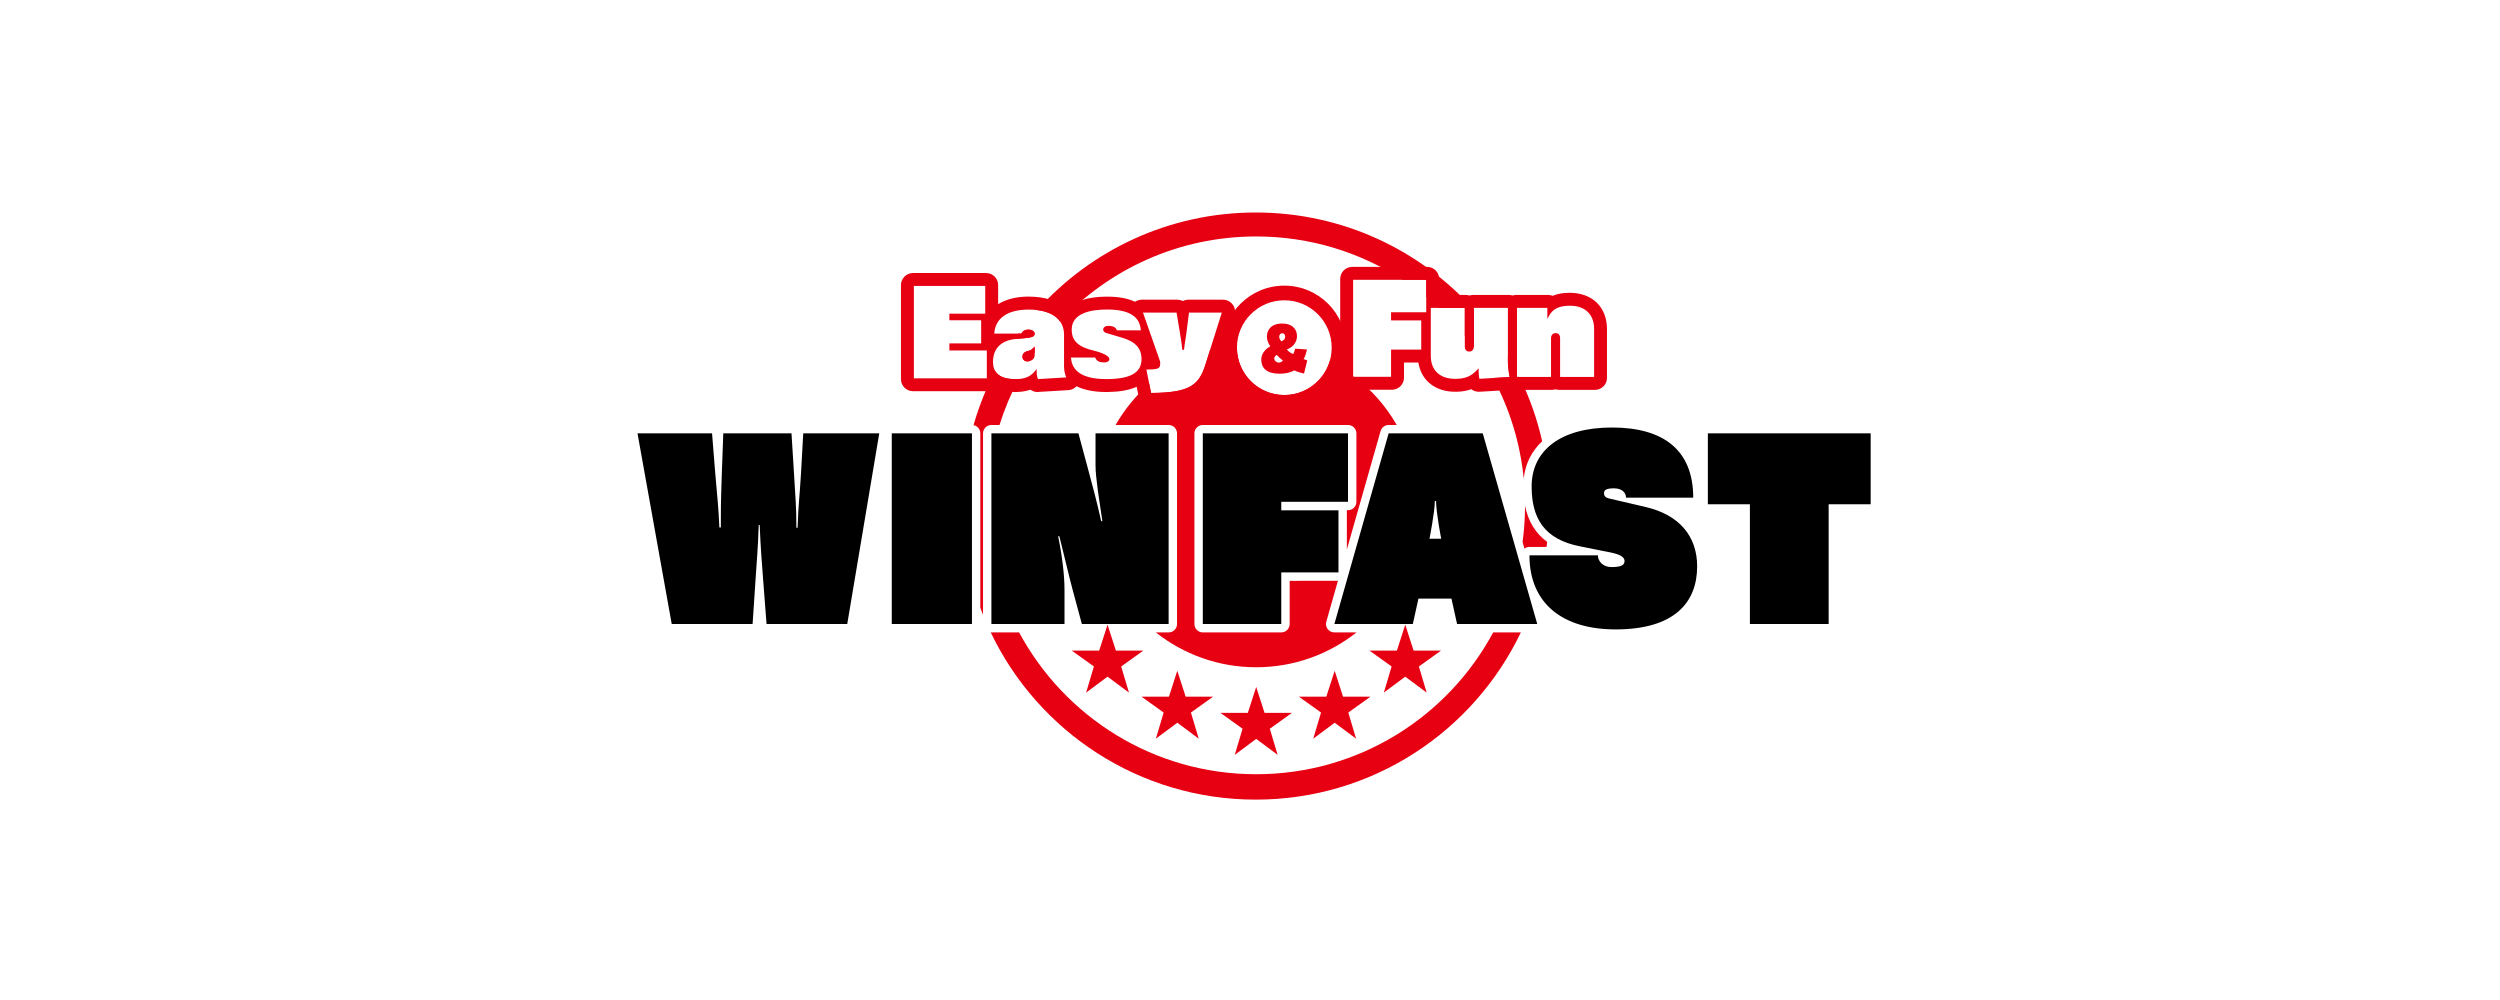 <?xml version="1.0" encoding="UTF-8"?>
<svg width="200px" height="80px" viewBox="0 0 200 80" version="1.1" xmlns="http://www.w3.org/2000/svg" xmlns:xlink="http://www.w3.org/1999/xlink">
    <title>winfast/ transparent-background / color-with-dark-foreground / logo  </title>
    <g id="winfast/-transparent-background-/-color-with-dark-foreground-/-logo--" stroke="none" stroke-width="1" fill="none" fill-rule="evenodd">
        <g id="Group-4-" transform="translate(51, 17)">
            <path d="M28.257,33.589 L28.314,33.593 L30.531,33.593 C34.159,40.346 41.289,44.938 49.493,44.938 C57.697,44.938 64.827,40.346 68.455,33.593 L70.668,33.593 C66.89,41.504 58.815,46.97 49.464,46.97 C40.11,46.97 32.034,41.502 28.257,33.589 Z M47.963,10.564 C47.957,10.646 47.955,10.729 47.955,10.813 C47.955,12.906 49.651,14.603 51.745,14.603 C53.465,14.603 54.917,13.458 55.38,11.889 C56.038,12.225 56.663,12.615 57.25,13.055 L57.25,13.145 L57.368,13.145 C58.731,14.19 59.88,15.5 60.739,16.998 L60.093,16.998 C59.792,16.998 59.529,17.197 59.447,17.485 L56.749,26.958 L56.749,23.815 L56.841,23.815 C57.211,23.815 57.512,23.514 57.512,23.144 L57.512,17.669 C57.512,17.299 57.211,16.998 56.841,16.998 L45.225,16.998 C44.855,16.998 44.554,17.299 44.554,17.669 L44.554,32.922 C44.554,33.292 44.855,33.593 45.225,33.593 L51.502,33.593 C51.874,33.593 52.173,33.292 52.173,32.922 L52.173,29.467 L56.035,29.466 L55.104,32.738 C55.047,32.941 55.087,33.158 55.214,33.326 C55.34,33.495 55.538,33.593 55.749,33.593 L57.52,33.593 C55.313,35.338 52.524,36.38 49.493,36.38 C46.461,36.38 43.673,35.338 41.466,33.593 L42.492,33.593 C42.863,33.593 43.163,33.292 43.163,32.922 L43.163,17.669 C43.163,17.299 42.862,16.998 42.492,16.998 L38.247,16.998 C38.958,15.756 39.87,14.644 40.937,13.704 L41.085,14.438 C44.178,14.421 44.917,13.823 45.438,12.158 L45.798,11.01 C46.497,10.802 47.219,10.652 47.961,10.565 Z M28.611,12.67 C28.863,13.109 29.395,13.33 30.203,13.33 C30.308,13.33 30.408,13.326 30.503,13.319 C29.88,14.485 29.362,15.716 28.96,16.998 L28.314,16.998 C27.944,16.998 27.643,17.299 27.643,17.669 L27.642,32.184 C27.568,31.997 27.495,31.809 27.425,31.619 L27.425,17.669 C27.425,17.343 27.191,17.071 26.883,17.011 C27.316,15.496 27.898,14.044 28.611,12.67 Z M71.002,23.453 C71.254,24.711 71.841,25.673 72.774,26.351 C72.759,26.485 72.741,26.62 72.723,26.755 L71.356,26.754 C71.206,26.754 71.068,26.804 70.956,26.887 L70.805,26.358 C70.92,25.514 70.986,24.655 71,23.783 Z M69.632,11.445 C69.888,11.874 70.131,12.311 70.361,12.757 L70.36,13.156 L70.561,13.156 C71.356,14.776 71.969,16.502 72.375,18.305 C71.541,19.079 71.029,20.083 70.896,21.275 C70.61,18.391 69.754,15.675 68.443,13.24 L69.775,13.162 C69.679,12.751 69.632,12.2 69.632,11.938 L69.632,11.445 Z M31.774,10.728 L31.774,11.227 C31.623,11.447 31.475,11.669 31.332,11.894 C31.276,11.908 31.226,11.913 31.189,11.913 C30.958,11.913 30.795,11.756 30.795,11.527 C30.795,11.367 30.875,11.16 31.256,11.072 C31.429,11.039 31.506,10.995 31.655,10.846 L31.774,10.728 Z M49.464,0 C56.387,0 62.611,2.996 66.909,7.762 L66.908,10.714 C66.908,10.74 66.907,10.766 66.903,10.792 C66.672,10.474 66.432,10.162 66.183,9.856 L66.184,7.629 L64.091,7.629 C63.77,7.331 63.439,7.044 63.099,6.766 L63.099,5.383 L61.205,5.382 C57.835,3.19 53.813,1.917 49.493,1.917 C43.304,1.917 37.726,4.53 33.802,8.713 C33.457,8.225 32.835,7.913 31.979,7.808 C36.276,3.015 42.518,0 49.464,0 Z M31.269,9.366 C31.517,9.366 31.771,9.49 31.771,9.697 C31.771,9.992 31.482,10.016 30.263,10.118 L30.141,10.133 C30.245,9.983 30.351,9.833 30.459,9.685 L30.721,9.686 C30.798,9.465 31.052,9.366 31.269,9.366 Z" id="Combined-Shape" fill="#E60012"></path>
            <g id="Group-3" transform="translate(0, 17.201)" fill="#000000">
                <path d="M10.324,15.721 L10.05,12.162 C9.933,10.598 9.854,9.718 9.776,7.801 L9.697,7.801 C9.637,9.756 9.54,10.598 9.442,12.182 L9.208,15.721 L2.738,15.721 L0,0.468 L5.964,0.468 L6.219,3.656 C6.376,5.552 6.474,6.236 6.551,7.998 L6.668,7.998 L6.668,7.157 C6.668,5.905 6.706,4.967 6.746,3.656 L6.863,0.468 L12.32,0.468 L12.515,3.616 C12.632,5.65 12.711,6.256 12.711,8.016 L12.808,8.016 C12.868,6.06 12.966,5.65 13.083,3.616 L13.259,0.468 L19.34,0.468 L16.779,15.721 L10.324,15.721 Z M20.341,15.721 L26.756,15.721 L26.756,0.468 L20.341,0.468 L20.341,15.721 Z M35.55,15.721 L34.806,12.964 C34.551,12.024 34.181,10.422 33.749,8.7 L33.652,8.7 C33.983,10.324 34.16,11.848 34.16,12.983 L34.16,15.721 L28.312,15.721 L28.312,0.468 L35.274,0.468 L36.017,3.225 C36.37,4.515 36.78,6.06 37.093,7.488 L37.191,7.488 C36.936,5.767 36.642,4.028 36.642,3.01 L36.642,0.468 L42.49,0.468 L42.49,15.721 L35.55,15.721 Z M77.964,0 C82.071,0 84.458,1.798 84.458,5.613 L79.082,5.613 C79.082,5.18 78.729,4.866 78.104,4.866 C77.518,4.866 77.322,5.002 77.322,5.238 C77.322,5.473 77.42,5.61 77.773,5.688 L80.627,6.353 C83.346,6.978 84.772,8.7 84.772,11.106 C84.772,14.001 82.953,16.152 78.241,16.152 C74.036,16.152 71.356,14.099 71.356,10.226 L76.831,10.226 C76.831,10.715 77.261,11.165 77.907,11.165 C78.708,11.165 78.963,11.008 78.963,10.677 C78.963,10.422 78.729,10.169 77.828,9.992 L75.384,9.503 C72.529,8.936 71.531,7.254 71.531,4.712 C71.531,1.858 73.818,0 77.964,0 Z M67.62,0.468 L71.981,15.721 L65.566,15.721 L65.116,13.686 L62.476,13.686 L62.025,15.721 L55.749,15.721 L60.091,0.468 L67.62,0.468 Z M56.841,0.466 L56.841,5.941 L51.502,5.941 L51.502,6.626 L56.078,6.626 L56.078,11.593 L51.502,11.593 L51.502,15.719 L45.225,15.719 L45.225,0.466 L56.841,0.466 Z M63.885,5.884 L63.787,5.884 C63.787,6.745 63.358,8.896 63.358,8.896 L64.295,8.896 C64.295,8.896 63.885,6.783 63.885,5.884 Z M88.992,15.721 L88.992,6.139 L85.629,6.139 L85.629,0.468 L98.654,0.468 L98.654,6.139 L95.292,6.139 L95.292,15.721 L88.992,15.721 Z" id="Combined-Shape"></path>
            </g>
            <polygon id="Fill-27" fill="#E60012" points="49.495 42.112 47.781 43.387 48.404 41.297 46.633 40.028 48.826 40.028 49.495 37.956 50.164 40.028 52.357 40.028 50.586 41.297 51.209 43.387"></polygon>
            <polygon id="Fill-28" fill="#E60012" points="43.184 40.818 41.47 42.093 42.093 40.003 40.321 38.734 42.515 38.734 43.184 36.662 43.853 38.734 46.046 38.734 44.274 40.003 44.898 42.093"></polygon>
            <polygon id="Fill-29" fill="#E60012" points="55.774 40.818 54.06 42.093 54.683 40.003 52.911 38.734 55.104 38.734 55.774 36.662 56.443 38.734 58.636 38.734 56.864 40.003 57.487 42.093"></polygon>
            <polygon id="Fill-30" fill="#E60012" points="61.42 37.133 59.706 38.408 60.329 36.318 58.557 35.049 60.75 35.049 61.42 32.977 62.089 35.049 64.282 35.049 62.51 36.318 63.133 38.408"></polygon>
            <polygon id="Fill-31" fill="#E60012" points="37.603 37.133 35.889 38.408 36.512 36.318 34.741 35.049 36.934 35.049 37.603 32.977 38.272 35.049 40.465 35.049 38.694 36.318 39.317 38.408"></polygon>
            <g id="Group-2" transform="translate(21.076, 4.349)" fill="#E60012">
                <path d="M30.669,1.502 C33.409,1.502 35.631,3.724 35.631,6.464 C35.631,9.204 33.409,11.426 30.669,11.426 C27.929,11.426 25.707,9.204 25.707,6.464 C25.707,3.724 27.929,1.502 30.669,1.502 Z M30.669,2.674 C28.576,2.674 26.879,4.371 26.879,6.464 C26.879,8.557 28.576,10.254 30.669,10.254 C32.762,10.254 34.459,8.557 34.459,6.464 C34.459,4.371 32.762,2.674 30.669,2.674 Z" id="Combined-Shape"></path>
                <g id="Group">
                    <path d="M6.811,0.493 C7.344,0.493 7.776,0.926 7.776,1.458 L7.776,2.986 L7.836,2.949 C8.438,2.591 9.205,2.396 10.089,2.38 L10.21,2.379 C11.532,2.379 12.587,2.725 13.263,3.382 L13.274,3.394 L13.287,3.38 C13.894,2.758 14.901,2.401 16.366,2.382 L16.49,2.382 C17.364,2.382 18.077,2.508 18.641,2.753 L18.728,2.792 L18.751,2.777 C18.887,2.691 19.044,2.639 19.207,2.629 L19.268,2.627 L22.11,2.627 C22.246,2.627 22.377,2.655 22.498,2.708 L22.548,2.732 L22.574,2.719 C22.683,2.668 22.802,2.637 22.925,2.629 L22.987,2.627 L25.765,2.627 C26.072,2.627 26.358,2.772 26.544,3.021 C26.726,3.268 26.779,3.589 26.687,3.881 L25.353,8.121 C24.636,10.394 23.324,11.111 19.955,11.12 C19.494,11.12 19.097,10.795 19.009,10.345 L18.857,9.592 L18.796,9.62 C18.215,9.87 17.47,9.999 16.563,10.011 L16.426,10.012 C15.444,10.012 14.658,9.853 14.053,9.553 L14.039,9.557 C13.885,9.723 13.676,9.83 13.448,9.857 L13.391,9.862 L11.007,10.004 L10.972,10.01 C10.954,10.011 10.939,10.012 10.924,10.012 C10.729,10.012 10.54,9.952 10.381,9.844 L10.355,9.825 L10.332,9.833 C10.012,9.943 9.656,10.001 9.25,10.01 L9.127,10.012 C8.557,10.012 8.054,9.914 7.636,9.721 L7.587,9.697 L7.57,9.712 C7.413,9.849 7.212,9.933 6.997,9.947 L6.938,9.948 L0.965,9.948 C0.432,9.948 0,9.516 0,8.984 L0,1.458 C0,0.926 0.432,0.493 0.965,0.493 L6.811,0.493 Z M22.049,3.658 L19.362,3.658 L20.732,7.567 C20.732,7.6 20.735,7.627 20.737,7.652 C20.74,7.674 20.74,7.693 20.74,7.71 C20.743,8.14 20.608,8.209 19.632,8.214 L20.01,10.089 C23.102,10.072 23.841,9.474 24.362,7.809 L25.669,3.658 L23.045,3.658 L22.843,5.24 C22.824,5.397 22.797,5.574 22.766,5.764 C22.725,6.029 22.678,6.326 22.645,6.635 L22.507,6.635 C22.468,6.161 22.394,5.72 22.333,5.367 L22.049,3.658 Z M42.092,0 C42.625,0 43.057,0.432 43.057,0.965 L43.057,2.247 L45.182,2.247 C45.277,2.247 45.369,2.261 45.459,2.288 L45.476,2.293 L45.531,2.277 C45.589,2.262 45.649,2.252 45.711,2.249 L45.772,2.247 L48.633,2.247 C48.727,2.247 48.82,2.26 48.908,2.286 L48.922,2.291 L48.935,2.286 C49.001,2.267 49.07,2.254 49.139,2.249 L49.21,2.247 L51.776,2.247 C51.888,2.247 51.998,2.266 52.101,2.303 L52.137,2.317 L52.193,2.293 C52.561,2.148 52.955,2.085 53.404,2.077 L53.518,2.076 C55.301,2.076 56.481,3.223 56.481,4.965 L56.481,8.872 C56.489,9.406 56.057,9.841 55.522,9.841 L52.661,9.841 C52.567,9.841 52.474,9.827 52.384,9.8 L52.367,9.794 L52.312,9.81 C52.254,9.825 52.194,9.835 52.132,9.839 L52.071,9.841 L49.21,9.841 C49.151,9.841 49.092,9.835 49.035,9.825 L49.005,9.818 L48.971,9.826 C48.951,9.83 48.931,9.833 48.911,9.835 L48.851,9.84 L46.268,9.992 L46.222,9.992 C46.008,9.992 45.805,9.923 45.64,9.797 L45.629,9.788 L45.618,9.792 C45.273,9.916 44.892,9.981 44.458,9.991 L44.339,9.992 C42.766,9.992 41.649,9.115 41.406,7.716 L41.395,7.652 L40.245,7.652 L40.245,8.867 C40.242,9.383 39.839,9.801 39.331,9.828 L39.278,9.83 L36.105,9.83 C35.572,9.83 35.14,9.398 35.14,8.865 L35.14,0.965 C35.14,0.432 35.572,0 36.105,0 L42.092,0 Z M10.21,3.418 C8.529,3.418 7.534,4.115 7.467,5.337 L9.645,5.337 C9.722,5.116 9.976,5.017 10.194,5.017 C10.442,5.017 10.695,5.141 10.695,5.348 C10.695,5.643 10.406,5.667 9.188,5.769 C8.013,5.88 7.365,6.533 7.365,7.605 C7.365,8.518 7.958,8.981 9.127,8.981 C9.899,8.981 10.365,8.791 10.734,8.322 L10.858,8.165 L10.858,8.363 C10.858,8.691 10.913,8.865 10.965,8.978 L13.226,8.843 C13.102,8.565 13.047,8.223 13.047,7.986 L13.047,5.433 C13.047,4.151 12.013,3.418 10.21,3.418 Z M16.49,3.413 C15.2,3.413 13.661,3.691 13.661,5.022 C13.661,5.929 14.196,6.423 15.503,6.723 C15.55,6.734 16.674,7.004 16.674,7.385 C16.674,7.514 16.547,7.644 16.264,7.644 C15.765,7.644 15.596,7.445 15.547,7.255 L13.603,7.255 C13.672,8.399 14.621,8.978 16.429,8.978 C18.353,8.978 19.246,8.471 19.246,7.379 C19.246,6.494 18.722,5.943 17.6,5.64 C17.526,5.618 17.402,5.579 17.259,5.538 C16.977,5.452 16.625,5.345 16.445,5.298 C16.316,5.265 16.178,5.163 16.178,5.014 C16.178,4.843 16.346,4.719 16.581,4.719 C17.074,4.719 17.228,4.923 17.275,5.08 L19.188,5.08 C19.122,3.958 18.24,3.413 16.49,3.413 Z M45.108,3.28 L42.387,3.28 L42.387,7.123 C42.387,8.272 43.115,8.959 44.336,8.959 C45.13,8.959 45.623,8.757 46.095,8.242 L46.213,8.112 L46.213,8.289 C46.213,8.54 46.233,8.757 46.274,8.956 L48.7,8.813 C48.603,8.402 48.556,7.851 48.556,7.589 L48.556,3.28 L45.833,3.28 L45.833,6.365 C45.833,6.563 45.736,6.776 45.461,6.776 C45.24,6.776 45.108,6.627 45.108,6.376 L45.108,3.28 Z M6.742,1.527 L1.034,1.527 L1.034,8.915 L6.869,8.915 L6.869,6.687 L3.873,6.687 L3.873,6.125 L6.417,6.125 L6.417,4.27 L3.873,4.27 L3.873,3.743 L6.742,3.743 L6.742,1.527 Z M53.524,3.109 C52.652,3.109 52.151,3.355 51.842,3.925 L51.712,4.165 L51.712,3.28 L49.284,3.28 L49.284,8.807 L52.007,8.807 L52.007,5.712 C52.007,5.455 52.145,5.301 52.38,5.301 C52.6,5.301 52.732,5.45 52.732,5.701 L52.732,8.807 L55.453,8.807 L55.453,4.965 C55.453,3.804 54.731,3.109 53.524,3.109 Z M42.023,1.034 L36.174,1.034 L36.174,8.796 L39.209,8.796 L39.209,6.618 L41.624,6.618 L41.624,4.284 L39.209,4.284 L39.209,3.633 L42.023,3.633 L42.023,1.034 Z M10.698,6.379 L10.698,7.059 C10.695,7.473 10.274,7.564 10.114,7.564 C9.882,7.564 9.72,7.407 9.72,7.178 C9.72,7.018 9.799,6.811 10.18,6.723 C10.354,6.69 10.431,6.646 10.58,6.497 L10.698,6.379 Z" id="Combined-Shape"></path>
                    <path d="M30.421,5.957 L30.388,5.913 C30.308,5.8 30.261,5.684 30.261,5.587 C30.261,5.419 30.358,5.312 30.509,5.312 C30.647,5.312 30.738,5.419 30.738,5.587 C30.738,5.747 30.65,5.86 30.471,5.938 L30.421,5.957 Z M30.234,7.66 C30.043,7.66 29.864,7.501 29.864,7.33 C29.864,7.236 29.914,7.156 30.019,7.079 L30.068,7.04 L30.11,7.087 C30.239,7.233 30.363,7.346 30.493,7.443 L30.564,7.495 L30.496,7.55 C30.407,7.627 30.322,7.66 30.234,7.66 L30.234,7.66 Z M30.498,4.532 C29.597,4.532 29.274,5.072 29.274,5.579 C29.274,5.874 29.398,6.117 29.509,6.299 L29.545,6.359 L29.484,6.395 C29.09,6.618 28.825,7.018 28.825,7.393 C28.825,8.159 29.321,8.548 30.297,8.548 C30.755,8.548 31.127,8.465 31.435,8.3 L31.466,8.283 L31.496,8.297 C31.711,8.396 32.014,8.487 32.246,8.537 L32.505,7.481 C32.483,7.473 32.464,7.465 32.447,7.459 C32.436,7.456 32.422,7.451 32.409,7.445 C32.381,7.434 32.345,7.421 32.293,7.407 L32.21,7.385 L32.251,7.31 C32.34,7.145 32.414,6.922 32.486,6.61 L31.532,6.544 C31.502,6.69 31.458,6.828 31.405,6.922 L31.372,6.98 L31.314,6.949 C31.204,6.894 31.063,6.814 30.937,6.687 L30.865,6.616 L30.956,6.574 C31.419,6.368 31.684,5.987 31.684,5.532 C31.678,4.912 31.226,4.532 30.498,4.532 L30.498,4.532 Z" id="Fill-48"></path>
                </g>
            </g>
        </g>
    </g>
</svg>